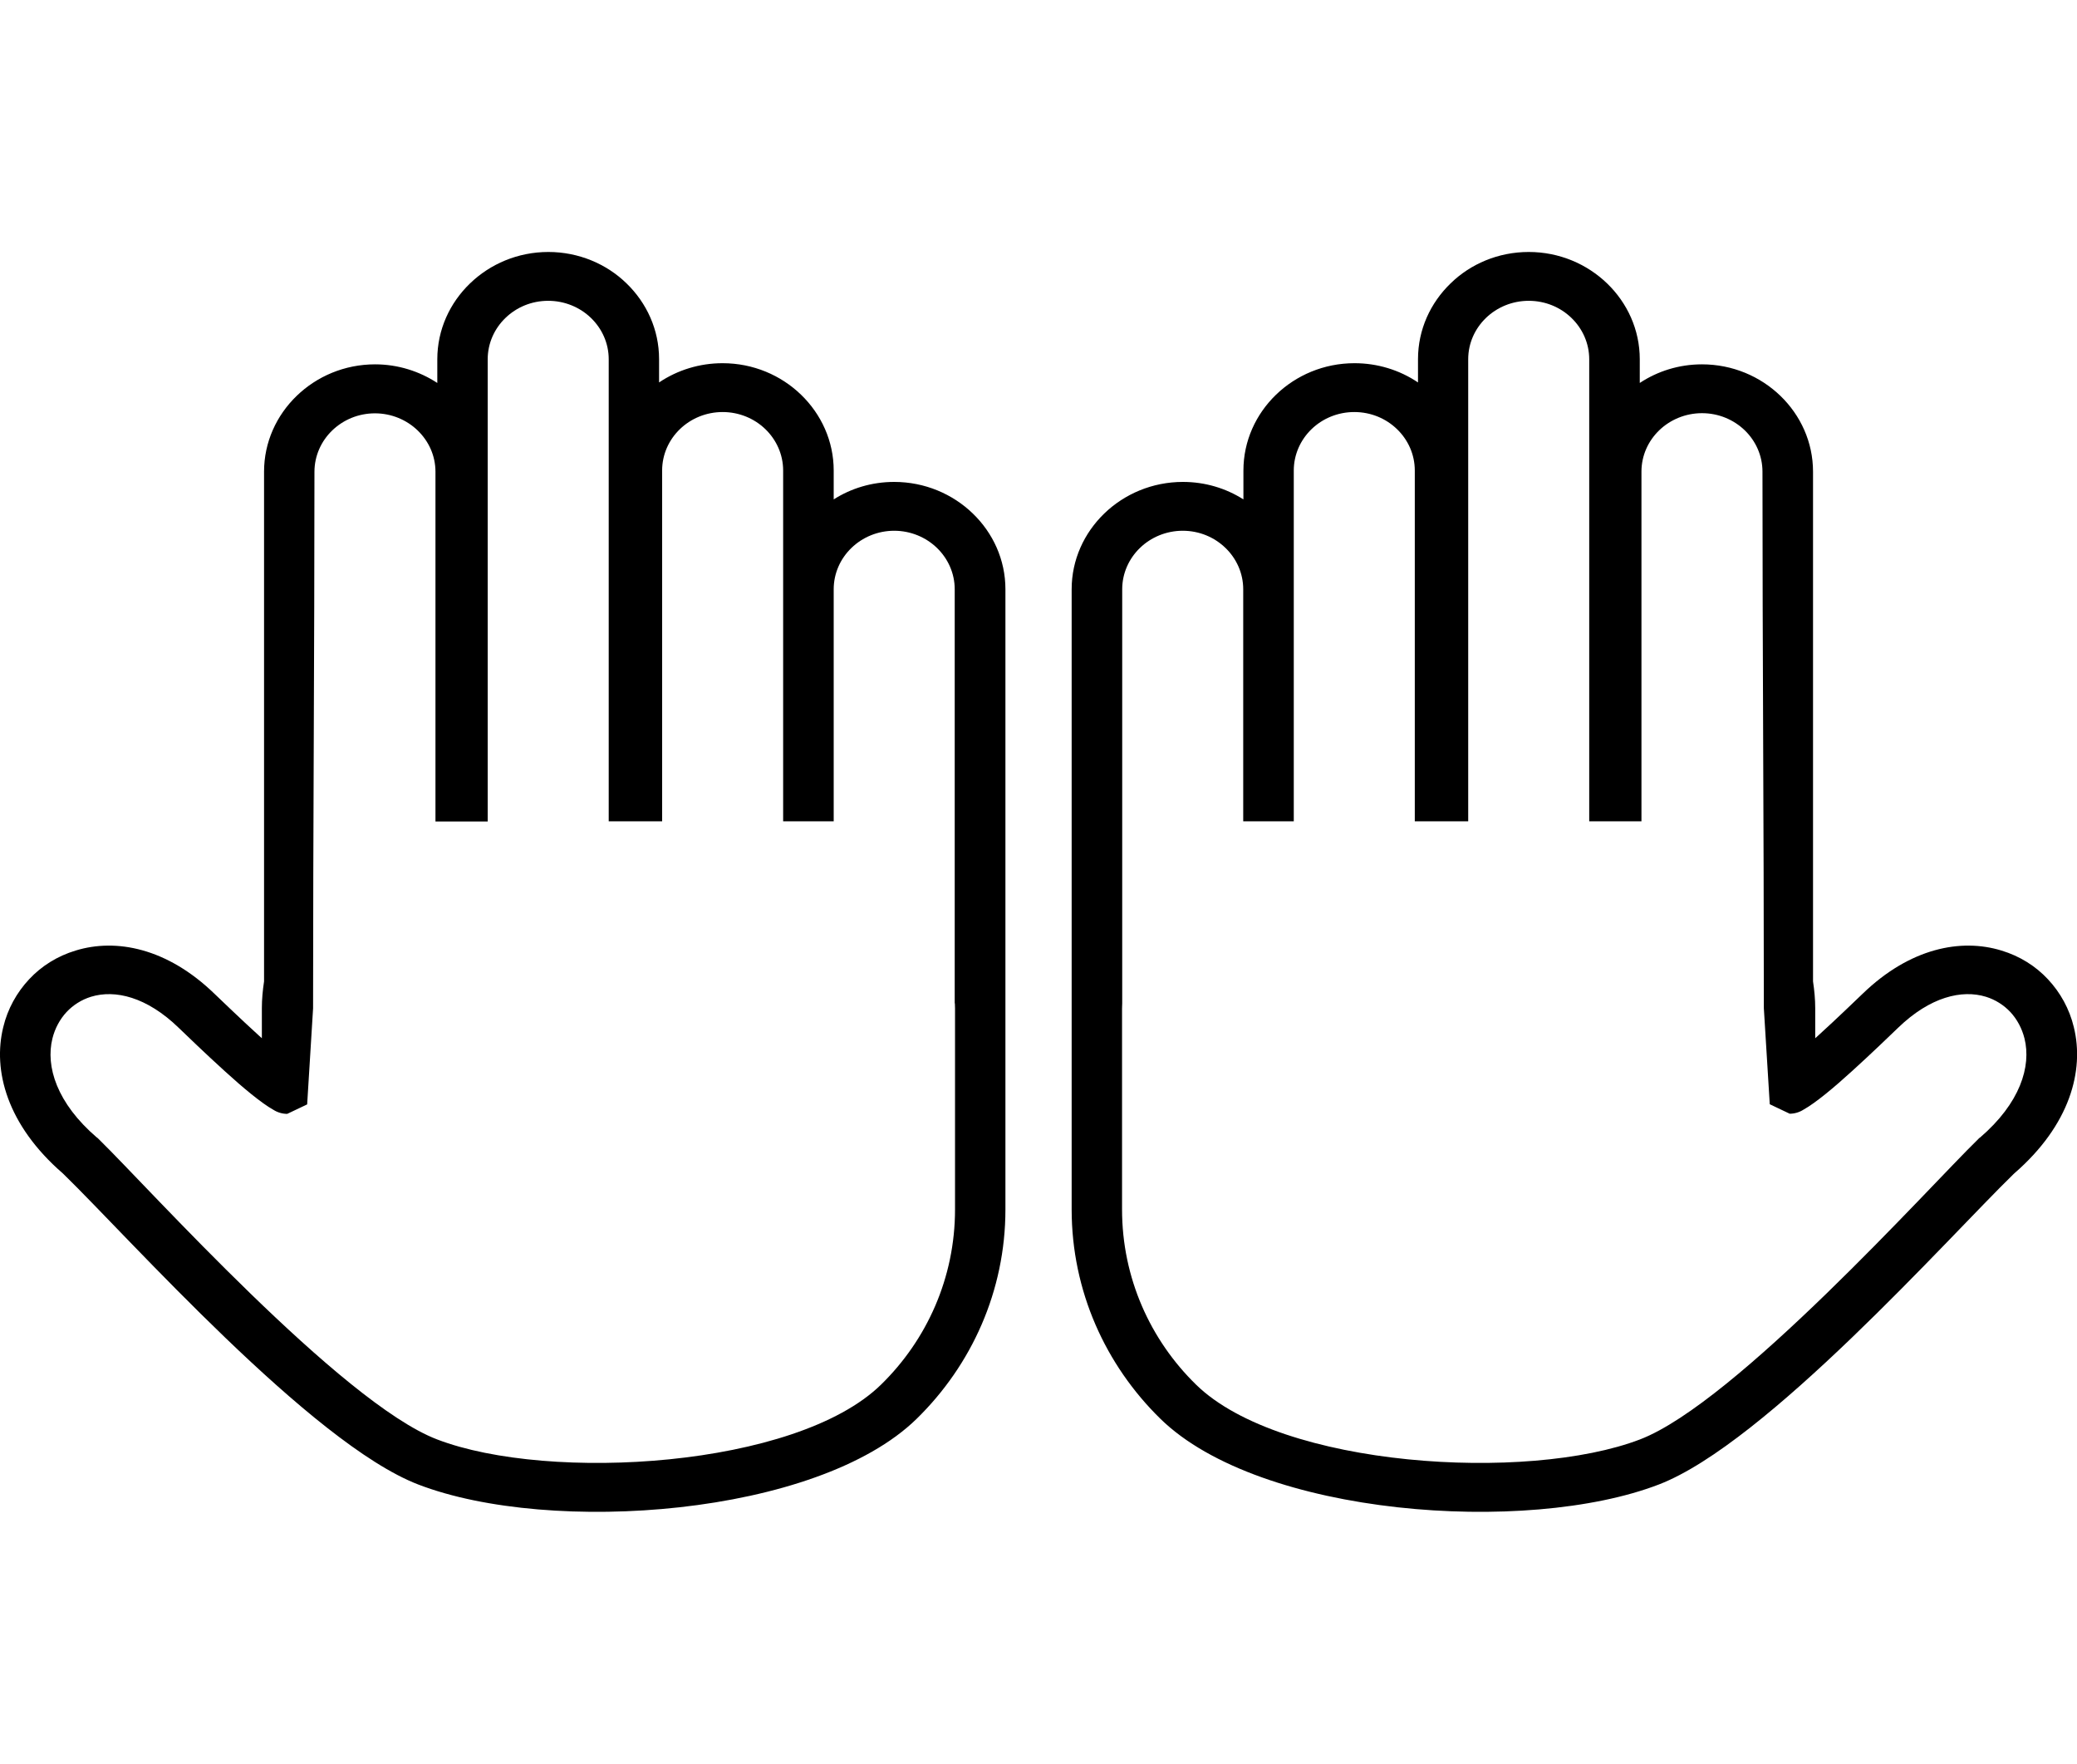 <svg width="53" height="45" viewBox="0 0 53 45" fill="none" xmlns="http://www.w3.org/2000/svg">
<g clip-path="url(#clip0_29_1941)">
<path d="M30.185 12.296C30.754 12.296 31.284 12.459 31.729 12.742V12.005C31.729 11.25 32.048 10.567 32.561 10.071C33.074 9.575 33.782 9.267 34.562 9.267H34.567C35.145 9.267 35.71 9.438 36.184 9.758V9.162C36.184 8.408 36.503 7.725 37.017 7.229C37.521 6.737 38.229 6.429 39.009 6.429C39.79 6.429 40.497 6.737 41.011 7.233C41.524 7.729 41.843 8.412 41.843 9.167V9.771C42.296 9.471 42.844 9.296 43.43 9.296C44.211 9.296 44.918 9.604 45.432 10.1C45.945 10.596 46.264 11.28 46.264 12.034V25.04C46.298 25.265 46.32 25.494 46.32 25.724V26.49L46.389 26.428C46.877 25.986 47.351 25.524 47.532 25.353C48.74 24.186 50.042 23.936 51.073 24.253C51.539 24.394 51.944 24.648 52.259 24.986C52.574 25.323 52.807 25.74 52.919 26.207C53.191 27.311 52.824 28.703 51.401 29.937L51.379 29.958L51.375 29.962C49.697 31.595 45.061 36.825 42.33 37.876C38.953 39.176 32.151 38.684 29.611 36.2C28.209 34.829 27.346 32.937 27.346 30.858C27.346 25.582 27.346 20.314 27.346 15.034C27.346 14.28 27.666 13.597 28.179 13.101C28.692 12.605 29.404 12.296 30.185 12.296ZM22.818 12.296C22.248 12.296 21.718 12.459 21.274 12.742V12.005C21.274 11.25 20.954 10.567 20.441 10.071C19.928 9.575 19.221 9.267 18.44 9.267H18.436C17.858 9.267 17.293 9.438 16.818 9.758V9.162C16.818 8.408 16.499 7.725 15.986 7.229C15.481 6.737 14.769 6.429 13.993 6.429C13.212 6.429 12.505 6.737 11.992 7.233C11.478 7.729 11.159 8.412 11.159 9.167V9.771C10.706 9.475 10.159 9.296 9.572 9.296C8.791 9.296 8.084 9.604 7.571 10.1C7.057 10.596 6.738 11.28 6.738 12.034V25.04C6.704 25.265 6.682 25.494 6.682 25.724V26.49L6.613 26.428C6.126 25.986 5.651 25.524 5.47 25.353C4.263 24.186 2.96 23.936 1.929 24.253C1.463 24.394 1.058 24.648 0.743 24.986C0.428 25.323 0.195 25.74 0.083 26.207C-0.189 27.311 0.178 28.703 1.601 29.937L1.623 29.958L1.627 29.962C3.305 31.595 7.942 36.825 10.672 37.876C14.049 39.176 20.851 38.684 23.391 36.2C24.793 34.829 25.656 32.937 25.656 30.858C25.656 25.582 25.656 20.314 25.656 15.034C25.656 14.28 25.337 13.597 24.823 13.101C24.31 12.605 23.598 12.296 22.818 12.296ZM24.366 25.599C24.366 25.64 24.37 25.682 24.37 25.728V30.858C24.37 32.604 23.65 34.188 22.481 35.329C20.316 37.446 14.019 37.826 11.151 36.725C8.709 35.788 3.779 30.295 2.542 29.087C2.52 29.066 2.503 29.045 2.477 29.024L2.05 29.491L2.477 29.028C1.446 28.145 1.161 27.207 1.338 26.495C1.403 26.236 1.528 26.007 1.696 25.824C1.864 25.644 2.08 25.507 2.322 25.432C2.934 25.244 3.745 25.432 4.564 26.228C4.75 26.407 5.25 26.89 5.738 27.332C6.195 27.749 6.669 28.145 6.976 28.316C7.079 28.382 7.204 28.42 7.329 28.42L7.838 28.178L7.989 25.728C7.989 21.144 8.024 16.635 8.024 12.038C8.024 11.63 8.196 11.255 8.476 10.984C8.757 10.713 9.141 10.546 9.568 10.546C9.99 10.546 10.379 10.713 10.659 10.984C10.939 11.255 11.112 11.625 11.112 12.038V20.96H12.445V9.167C12.445 8.758 12.617 8.383 12.898 8.112C13.178 7.841 13.562 7.675 13.989 7.675C14.411 7.675 14.8 7.841 15.08 8.112C15.36 8.383 15.533 8.754 15.533 9.167V20.956H16.896V12.005C16.896 11.596 17.068 11.221 17.349 10.95C17.629 10.679 18.017 10.513 18.44 10.513C18.863 10.513 19.251 10.679 19.531 10.95C19.811 11.221 19.984 11.596 19.984 12.005V20.956H21.274V15.034C21.274 14.626 21.446 14.251 21.727 13.98C22.007 13.709 22.395 13.542 22.818 13.542C23.24 13.542 23.629 13.709 23.909 13.98C24.189 14.251 24.362 14.626 24.362 15.034V20.956V21.877V25.599H24.366ZM28.636 25.599C28.636 25.64 28.632 25.682 28.632 25.728V30.858C28.632 32.604 29.352 34.188 30.521 35.329C32.686 37.446 38.983 37.826 41.852 36.725C44.289 35.788 49.218 30.295 50.456 29.087C50.478 29.066 50.495 29.045 50.521 29.024L50.948 29.491L50.521 29.028C51.552 28.145 51.837 27.207 51.66 26.495C51.595 26.236 51.47 26.007 51.302 25.824C51.133 25.644 50.918 25.507 50.676 25.432C50.064 25.244 49.253 25.432 48.434 26.224C48.248 26.403 47.748 26.886 47.26 27.328C46.803 27.745 46.329 28.141 46.023 28.311C45.919 28.378 45.794 28.416 45.669 28.416L45.16 28.174L45.009 25.724C45.009 21.14 44.974 16.63 44.974 12.034C44.974 11.625 44.802 11.25 44.522 10.979C44.241 10.709 43.857 10.542 43.43 10.542C43.008 10.542 42.619 10.709 42.339 10.979C42.059 11.25 41.886 11.621 41.886 12.034V20.956H40.553V9.167C40.553 8.758 40.381 8.383 40.1 8.112C39.82 7.841 39.436 7.675 39.009 7.675C38.587 7.675 38.198 7.841 37.918 8.112C37.638 8.383 37.465 8.754 37.465 9.167V20.956H36.102V12.005C36.102 11.596 35.93 11.221 35.649 10.95C35.369 10.679 34.985 10.513 34.558 10.513C34.135 10.513 33.747 10.679 33.467 10.95C33.187 11.221 33.014 11.596 33.014 12.005V20.956H31.724V15.034C31.724 14.626 31.552 14.251 31.271 13.98C30.991 13.709 30.607 13.542 30.18 13.542C29.758 13.542 29.369 13.709 29.089 13.98C28.809 14.251 28.636 14.626 28.636 15.034V20.956V21.877V25.599Z" fill="black"/>
</g>
<defs>
<clipPath id="clip0_29_1941">
<rect width="53" height="45" fill="white"/>
</clipPath>
</defs>
</svg>

